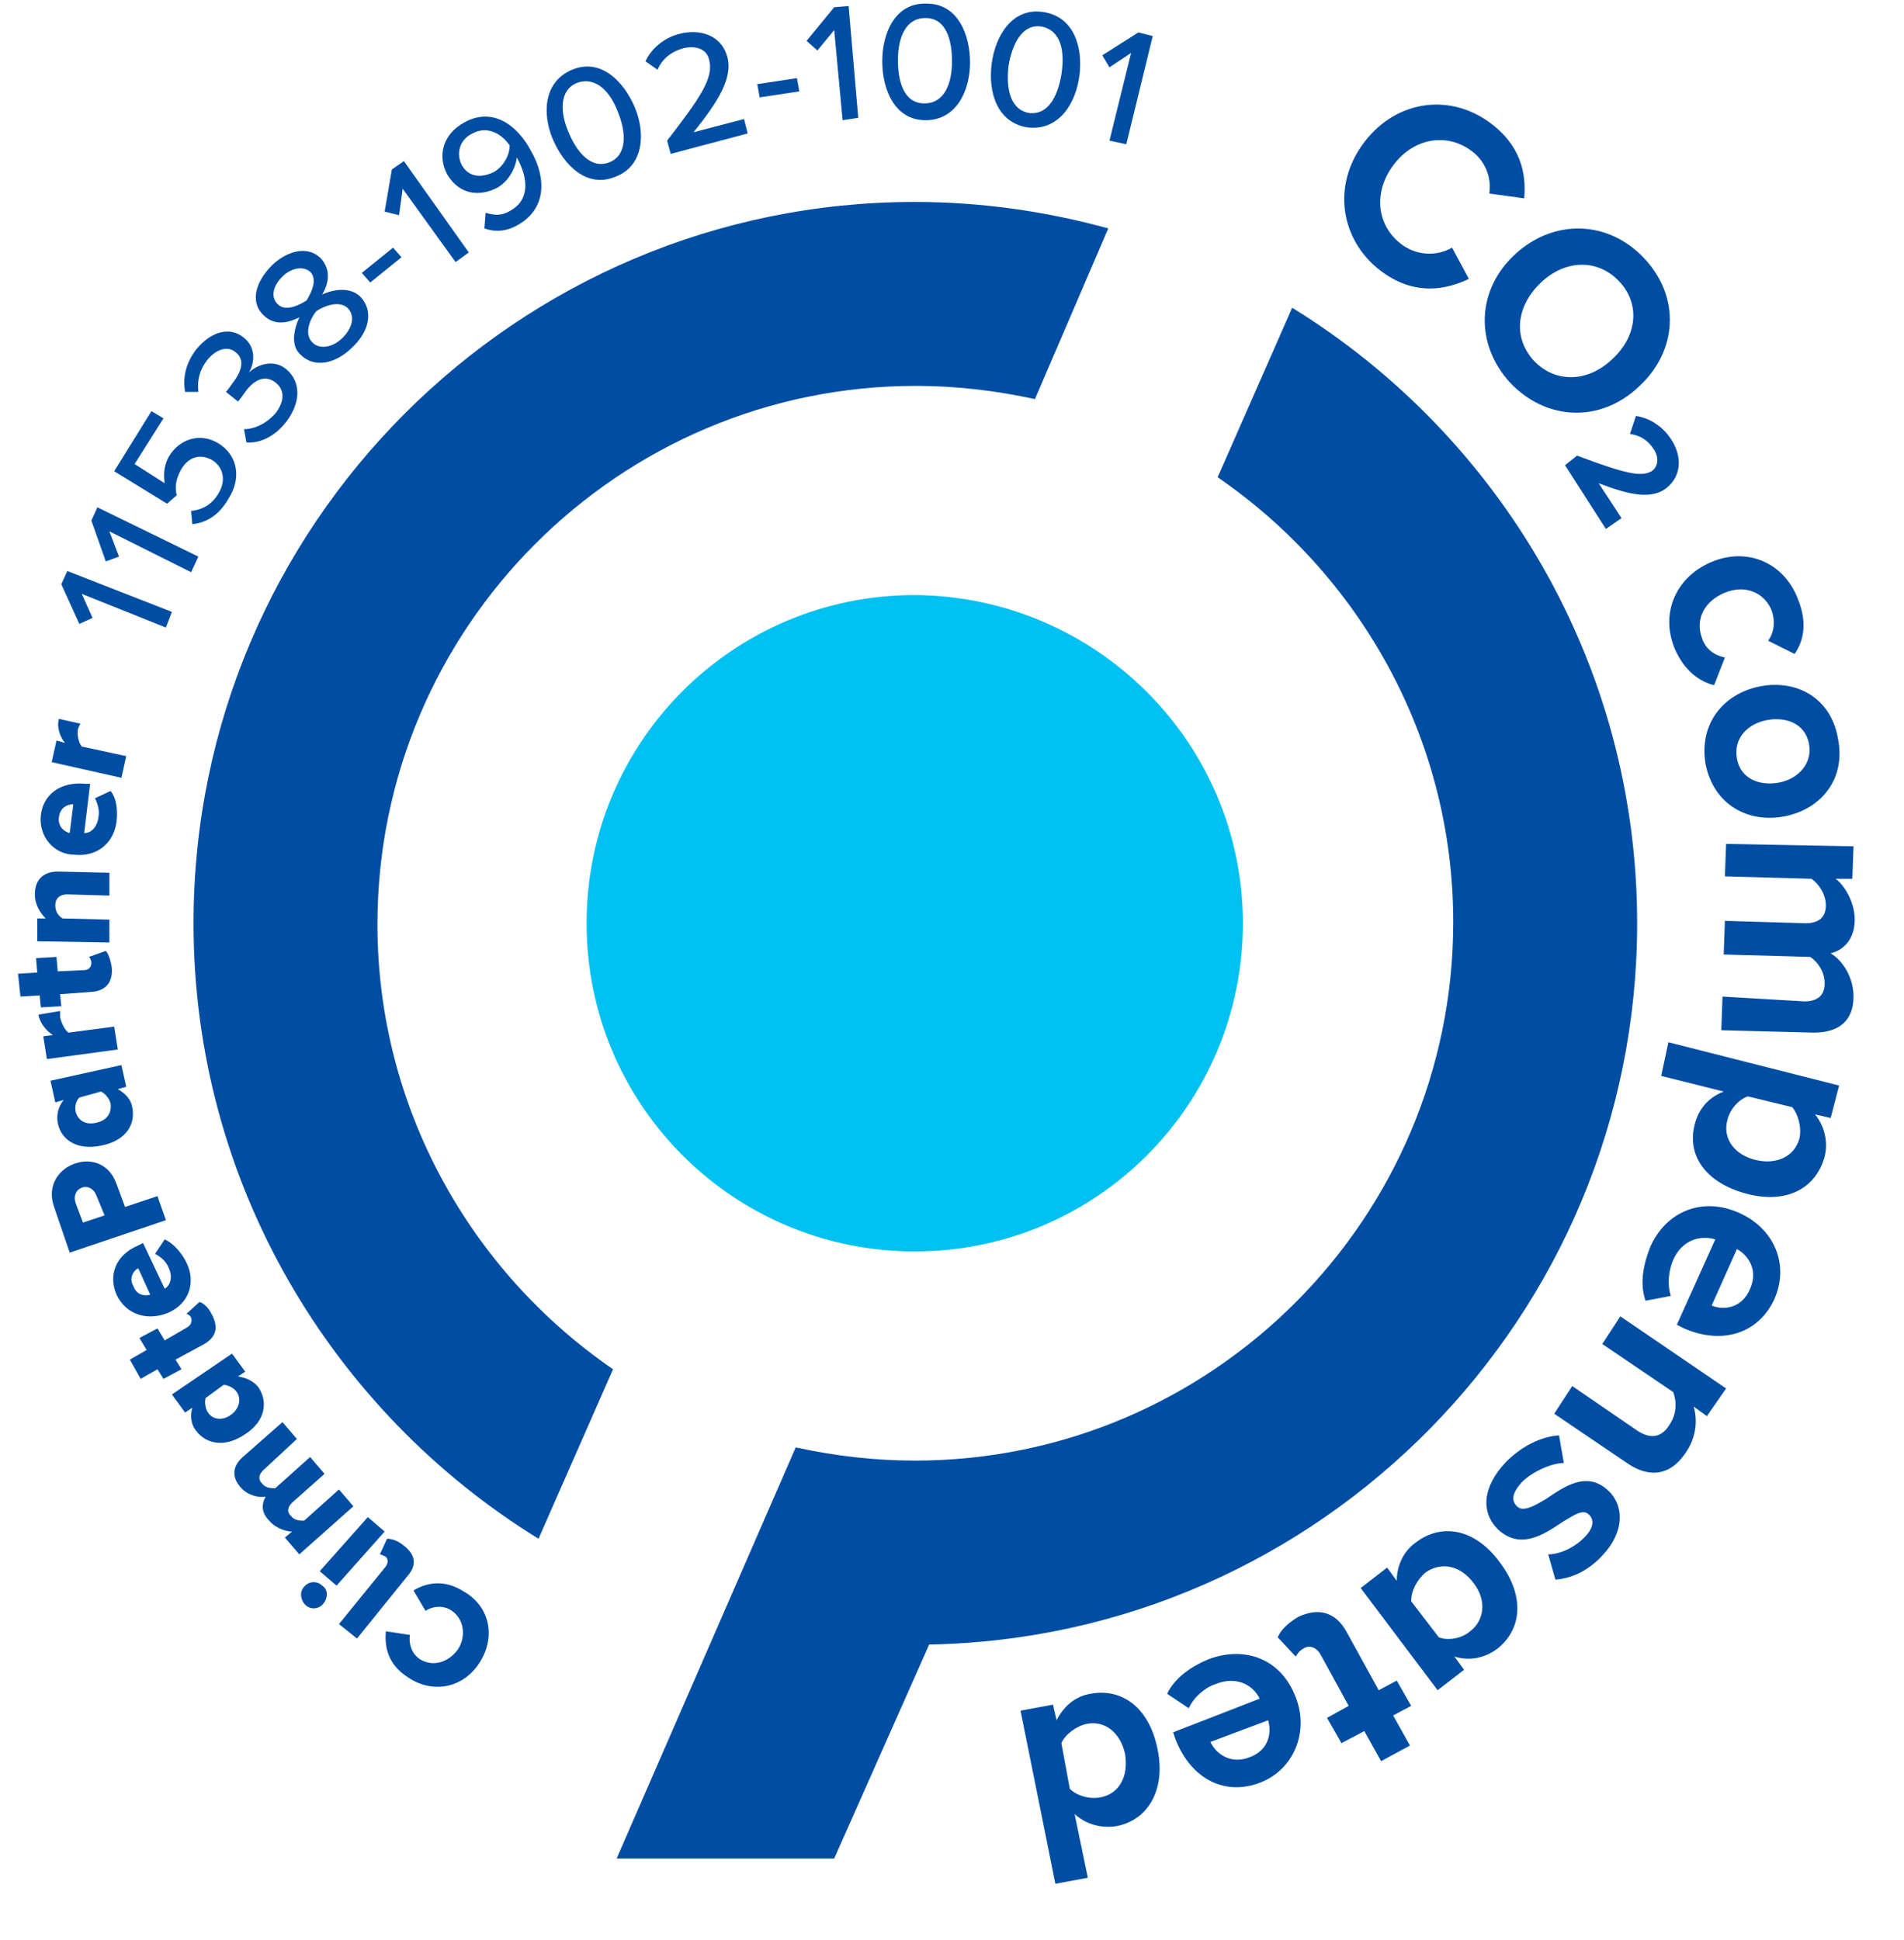 <?xml version="1.0" encoding="utf-8"?>
<!-- Generator: Adobe Illustrator 27.0.0, SVG Export Plug-In . SVG Version: 6.00 Build 0)  -->
<svg version="1.1" id="Ebene_1" xmlns="http://www.w3.org/2000/svg" xmlns:xlink="http://www.w3.org/1999/xlink" x="0px" y="0px"
	 viewBox="0 0 158.4 161.4" style="enable-background:new 0 0 158.4 161.4;" xml:space="preserve">
<style type="text/css">
	.st0{fill:#004DA4;}
	.st1{fill:#00C1F1;}
</style>
<g>
	<path class="st0" d="M4.3,63.4l0.4-1.8l0.7,0.2c-0.4-0.5-0.7-1.3-0.5-2l1.8,0.4c-0.1,0.1-0.1,0.2-0.2,0.4c-0.1,0.5,0,1.1,0.3,1.5
		l3.7,0.8l-0.4,1.8L4.3,63.4z"/>
	<path class="st0" d="M39.9,138.3c-1.4,2.2-4,2.6-6,1.2c-1.7-1.1-1.9-2.6-1.8-3.8l2,0.3c-0.1,0.7,0.1,1.5,0.8,2
		c1.1,0.7,2.4,0.3,3.2-0.8c0.7-1.1,0.5-2.5-0.5-3.2c-0.7-0.5-1.6-0.4-2.2,0l-1-1.7c1-0.6,2.5-1,4.2,0.1
		C40.7,133.6,41.3,136.1,39.9,138.3"/>
	<path class="st0" d="M33.9,131.1l-4.2,5.2l-1.5-1.2l3.9-4.8c0.2-0.3,0.2-0.6,0-0.8c-0.2-0.1-0.4-0.2-0.5-0.2l0.6-1.3
		c0.3,0,0.8,0.1,1.3,0.5C34.6,129.3,34.7,130.2,33.9,131.1"/>
	<path class="st0" d="M26.9,133.4c-0.4,0.5-1.1,0.5-1.5,0.1c-0.4-0.4-0.5-1.1-0.1-1.5c0.4-0.5,1.1-0.5,1.5-0.1
		C27.3,132.2,27.3,132.9,26.9,133.4 M28,131.9l-1.4-1.2l4-4.5l1.4,1.2L28,131.9z"/>
	<path class="st0" d="M21.9,122.3c-0.3,0.3-0.5,0.7-0.1,1.1c0.3,0.4,0.8,0.4,1.1,0.4l2.9-2.6l1.2,1.4l-2.7,2.4
		c-0.3,0.3-0.5,0.7-0.1,1.1c0.3,0.4,0.8,0.4,1.1,0.4l2.9-2.6l1.2,1.4l-4.5,4l-1.2-1.4l0.6-0.5c-0.4,0-1.3-0.2-1.9-0.9
		c-0.6-0.6-0.7-1.3-0.3-2c-0.6,0.1-1.5-0.1-2.1-0.8c-0.7-0.8-0.7-1.7,0.2-2.5l3.3-2.9l1.2,1.4L21.9,122.3z"/>
	<path class="st0" d="M19.8,114.5c0.7,0.1,1.3,0.4,1.7,0.9c0.8,1.2,0.6,2.8-1.1,3.9c-1.6,1.1-3.2,0.9-4.1-0.3
		c-0.4-0.5-0.5-1.2-0.3-1.9l-0.6,0.4l-1.1-1.5l5-3.4l1.1,1.5L19.8,114.5z M17.1,116.3c-0.1,0.4,0,0.9,0.2,1.2
		c0.4,0.6,1.2,0.7,1.9,0.2c0.7-0.5,0.9-1.3,0.5-1.9c-0.2-0.3-0.7-0.6-1.1-0.6L17.1,116.3z"/>
	<path class="st0" d="M17,111.8l-2.4,1.3l0.5,0.8l-1.5,0.8l-0.5-0.8l-1.4,0.8l-0.9-1.6l1.4-0.8l-0.6-1l1.5-0.8l0.6,1l1.9-1.1
		c0.3-0.2,0.4-0.5,0.3-0.8c-0.1-0.2-0.3-0.3-0.4-0.3l1.1-1c0.3,0.1,0.7,0.4,1,1C18.2,110.4,18,111.2,17,111.8"/>
	<path class="st0" d="M9.7,107.7c-0.7-1.6-0.1-3.3,1.8-4.1l0.4-0.2l1.8,3.8c0.5-0.3,0.7-1,0.3-1.8c-0.2-0.5-0.7-0.9-1.1-1.1l0.8-1.2
		c0.7,0.3,1.4,1.1,1.8,1.9c0.8,1.6,0.3,3.4-1.5,4.2C12.3,109.9,10.5,109.4,9.7,107.7 M12.5,107.7l-1-2.2c-0.4,0.2-0.8,0.8-0.4,1.5
		C11.4,107.8,12.1,107.8,12.5,107.7"/>
	<path class="st0" d="M5.8,104.2l-1.3-3.8c-0.6-1.7,0.3-3.1,1.7-3.6c1.4-0.5,2.9,0,3.5,1.7l0.7,1.9l2.7-0.9l0.7,2L5.8,104.2z
		 M6.3,100.1l0.6,1.6l1.8-0.6L8,99.4c-0.2-0.5-0.7-0.8-1.2-0.6C6.3,99,6.1,99.5,6.3,100.1"/>
	<path class="st0" d="M9.8,90.6c0.7,0.4,1.1,0.9,1.2,1.5c0.3,1.4-0.5,2.8-2.6,3.2c-1.9,0.4-3.3-0.4-3.6-1.9c-0.1-0.6,0-1.3,0.5-1.9
		l-0.7,0.2l-0.4-1.8l5.9-1.3l0.4,1.8L9.8,90.6z M6.6,91.3c-0.3,0.3-0.4,0.8-0.3,1.2c0.2,0.7,0.8,1.1,1.7,0.9
		c0.9-0.2,1.3-0.8,1.2-1.6c-0.1-0.4-0.4-0.8-0.8-1L6.6,91.3z"/>
	<path class="st0" d="M3.9,88.1l-0.3-1.9l0.8-0.1c-0.5-0.3-1.1-1-1.2-1.7l1.8-0.3c0,0.1,0,0.3,0,0.5c0.1,0.5,0.4,1.1,0.7,1.3
		l3.8-0.5l0.3,1.9L3.9,88.1z"/>
	<path class="st0" d="M7.7,82.5l-2.7,0.2l0.1,1l-1.7,0.1l-0.1-1l-1.6,0.1L1.5,81l1.6-0.1l-0.1-1.2l1.7-0.1l0.1,1.2L7,80.7
		c0.3,0,0.6-0.2,0.6-0.6c0-0.2-0.1-0.4-0.2-0.5l1.4-0.5c0.2,0.2,0.4,0.7,0.5,1.4C9.4,81.7,8.8,82.4,7.7,82.5"/>
	<path class="st0" d="M5.6,74.4c-0.7,0-1,0.4-1,0.9c0,0.6,0.3,0.9,0.6,1.1l3.9,0.1l0,1.9l-6-0.1l0-1.9l0.7,0c-0.4-0.4-0.9-1.1-0.9-2
		c0-1.3,0.8-1.9,1.9-1.9l4.3,0.1l0,1.9L5.6,74.4z"/>
	<path class="st0" d="M3.4,67.8c0.2-1.7,1.6-2.8,3.7-2.6l0.4,0l-0.5,4.1c0.6,0,1.1-0.5,1.2-1.4c0.1-0.5-0.1-1.1-0.3-1.5l1.3-0.6
		c0.5,0.6,0.6,1.6,0.5,2.5c-0.2,1.8-1.6,3-3.5,2.8C4.5,71.1,3.2,69.6,3.4,67.8 M5.8,69.3l0.3-2.4c-0.4,0-1.1,0.2-1.2,1.1
		C4.8,68.8,5.4,69.2,5.8,69.3"/>
</g>
<g>
	<path class="st0" d="M51,113.9c-11.8-8.1-19.6-21.7-19.6-37c0-24.7,20.1-44.8,44.8-44.8c3.4,0,6.7,0.4,9.9,1.1L92.2,19
		c-5.1-1.4-10.5-2.2-16.1-2.2c-33.1,0-60,26.9-60,60c0,21.6,11.5,40.6,28.7,51.2L51,113.9z"/>
	<path class="st1" d="M103.4,76.8c0,15.1-12.2,27.3-27.3,27.3c-15.1,0-27.3-12.2-27.3-27.3s12.2-27.3,27.3-27.3
		C91.2,49.6,103.4,61.8,103.4,76.8"/>
	<path class="st0" d="M77.3,136.8c32.6-0.6,58.9-27.3,58.9-60c0-21.6-11.5-40.6-28.7-51.2l-6.2,14.1c11.8,8.1,19.6,21.7,19.6,37
		c0,24.7-20.1,44.8-44.8,44.8c-3.4,0-6.7-0.4-9.9-1.1l-14.9,34.2h18.1L77.3,136.8z"/>
</g>
<g>
	<path class="st0" d="M6.8,49.4l0.9,2l-1.1,0.5l-1.5-3.3l0.5-1.1l8.7,3.4l-0.5,1.3L6.8,49.4z"/>
	<path class="st0" d="M9.1,44.2l0.8,2.1l-1.1,0.4l-1.2-3.4l0.5-1.1l8.4,4.1l-0.6,1.3L9.1,44.2z"/>
	<path class="st0" d="M15.9,42.5c1-0.1,1.8-0.6,2.3-1.5c0.6-1,0.4-2.1-0.5-2.7c-1-0.6-2-0.3-2.6,0.7c-0.4,0.7-0.6,1.4-0.4,2.2
		l-0.8,0.7l-4.4-2.7l3.1-5l1,0.6l-2.4,3.8l2.5,1.6c-0.1-0.6-0.1-1.5,0.4-2.3c0.8-1.3,2.5-2,4.1-1c1.6,1,1.9,2.9,0.8,4.6
		c-0.8,1.4-1.9,2-3,2.1L15.9,42.5z"/>
	<path class="st0" d="M20.3,35.7c0.9,0,1.9-0.5,2.6-1.3c0.8-1,0.8-2,0-2.6c-0.8-0.6-1.7-0.3-2.5,0.8c-0.2,0.3-0.5,0.7-0.6,0.8
		l-1-0.8c0.1-0.1,0.4-0.5,0.6-0.8c0.7-0.9,1-1.9,0.2-2.5c-0.7-0.6-1.7-0.2-2.4,0.7c-0.6,0.8-0.8,1.6-0.7,2.6l-1.1,0
		c-0.2-1.1,0-2.3,0.9-3.5c1.2-1.5,2.8-2,4-1c1,0.8,0.9,2.1,0.4,2.9c0.6-0.6,2-1.2,3.1-0.3c1.2,1,1.3,2.7,0,4.4
		c-1,1.3-2.3,1.8-3.3,1.7L20.3,35.7z"/>
	<path class="st0" d="M24.9,26.4c-1,0.5-2.1,0.7-3-0.2c-1.2-1.2-0.5-2.9,0.7-4.1c1.1-1.1,2.9-1.8,4.1-0.6c0.8,0.9,0.7,2,0.1,3
		c1.1-0.5,2.4-0.6,3.2,0.2c1.1,1.2,0.7,2.9-0.7,4.2c-1.3,1.3-3.1,1.8-4.3,0.6C24.2,28.8,24.4,27.5,24.9,26.4z M23.5,23
		c-0.8,0.8-1,1.7-0.4,2.3c0.7,0.7,1.9,0,2.4-0.3c0.3-0.5,1-1.7,0.3-2.4C25.2,22.1,24.2,22.3,23.5,23z M26.3,25.9
		c-0.4,0.5-1.1,1.8-0.3,2.6c0.6,0.6,1.7,0.4,2.5-0.4c0.8-0.8,1.1-1.8,0.4-2.5C28.1,24.9,26.7,25.6,26.3,25.9z"/>
	<path class="st0" d="M30.1,22.7l2.6-2.1l0.7,0.8l-2.6,2.1L30.1,22.7z"/>
	<path class="st0" d="M33.5,15.7l-0.3,2.2L32,17.6l0.6-3.5l1-0.7l5.4,7.6l-1.1,0.8L33.5,15.7z"/>
	<path class="st0" d="M40.4,17.7c0.7,0.2,1.3,0.3,2.1-0.2c1.6-0.9,1.4-2.7,0.6-4.2L43,13.1c-0.1,0.8-0.6,1.9-1.6,2.5
		c-1.5,0.8-3.2,0.6-4.2-1.1c-0.8-1.5-0.4-3.3,1.4-4.3c2.3-1.3,4.4,0.1,5.6,2.4c1.3,2.3,1.2,4.8-1.1,6.1c-1,0.6-2,0.6-2.8,0.3
		L40.4,17.7z M39.3,11.1c-1.2,0.6-1.3,1.8-0.9,2.6c0.6,1.1,1.7,1.1,2.7,0.6c0.7-0.4,1.3-1.3,1.3-2.2C41.8,11.2,40.6,10.4,39.3,11.1z
		"/>
	<path class="st0" d="M47.6,5.8c2.4-1,4.3,1,5.2,3.1c0.9,2.1,0.8,4.9-1.6,5.8c-2.4,1-4.3-1-5.2-3.1S45.2,6.8,47.6,5.8z M48,6.9
		c-1.5,0.6-1.4,2.5-0.7,4.1c0.7,1.7,1.9,3.1,3.4,2.5c1.5-0.6,1.4-2.5,0.7-4.2C50.8,7.7,49.6,6.3,48,6.9z"/>
	<path class="st0" d="M55.5,11.7c2.7-3.5,3.9-5.2,3.5-6.7C58.8,4,57.8,3.8,56.9,4c-1.1,0.3-1.8,0.9-2.2,1.8l-1-0.7
		c0.5-1.1,1.6-2,2.9-2.3c1.6-0.4,3.4,0.1,3.9,1.9c0.5,1.8-0.8,3.8-2.8,6.3l4.2-1.1l0.3,1.2l-6.4,1.7L55.5,11.7z"/>
	<path class="st0" d="M63,7l3.3-0.5l0.2,1.1l-3.3,0.5L63,7z"/>
	<path class="st0" d="M69.4,2.5l-1.4,1.7l-0.9-0.8l2.3-2.8l1.2-0.1l0.8,9.3L70.1,10L69.4,2.5z"/>
	<path class="st0" d="M77.1,0.3c2.6,0,3.6,2.6,3.6,4.9c0,2.3-1.1,4.8-3.7,4.8c-2.6,0-3.6-2.6-3.6-4.9C73.4,2.7,74.5,0.2,77.1,0.3z
		 M77,1.5c-1.7,0-2.3,1.7-2.3,3.5s0.5,3.6,2.2,3.6c1.7,0,2.3-1.7,2.3-3.5C79.2,3.3,78.7,1.5,77,1.5z"/>
	<path class="st0" d="M86.8,1c2.6,0.4,3.3,3,3,5.3s-1.7,4.6-4.3,4.3c-2.6-0.4-3.3-3-3-5.3S84.2,0.6,86.8,1z M86.6,2.2
		C85,2,84.2,3.7,83.9,5.5c-0.2,1.8,0.1,3.6,1.7,3.9c1.6,0.2,2.4-1.4,2.7-3.2C88.6,4.3,88.3,2.5,86.6,2.2z"/>
	<path class="st0" d="M94.1,4.4l-1.8,1.2l-0.6-1l3-1.9L95.9,3L93.7,12l-1.4-0.3L94.1,4.4z"/>
</g>
<g>
	<g>
		<path class="st0" d="M113.3,12.1c2.6-3.7,7.1-4.4,10.5-2c2.7,1.9,3.2,4.3,3,6.4l-2.9-0.4c0.2-1.3-0.3-2.8-1.7-3.7
			c-2.1-1.4-4.8-0.8-6.4,1.5c-1.6,2.3-1.2,5,0.9,6.5c1.3,0.9,2.9,0.9,4.1,0.2l1.4,2.6c-1.9,0.9-4.4,1.4-7.1-0.5
			C111.7,20.3,110.7,15.8,113.3,12.1z"/>
		<path class="st0" d="M136.8,21.5c3,3.2,2.8,7.7-0.5,10.7c-3.2,3-7.7,2.8-10.7-0.4c-2.9-3.2-2.8-7.7,0.5-10.7
			C129.3,18.2,133.8,18.3,136.8,21.5z M134.7,23.4c-1.8-1.9-4.5-1.8-6.5,0.1c-2,1.9-2.4,4.5-0.6,6.5c1.8,1.9,4.5,1.8,6.5-0.1
			C136.2,28,136.5,25.3,134.7,23.4z"/>
		<path class="st0" d="M131.2,37.9c4,1.5,5.3,1.8,6.2,1.3c0.6-0.4,0.6-1.2,0.2-1.8c-0.5-0.8-1.2-1.2-2-1.3l0.5-1.5
			c1.3,0.2,2.3,1,2.9,1.9c1,1.5,0.9,3.2-0.5,4.2c-1.2,0.8-2.9,0.5-5.5-0.5l1.9,2.9l-1.3,0.9l-3.4-5.3L131.2,37.9z"/>
		<path class="st0" d="M149.6,49.9c0.8,2,0.4,3.5-0.3,4.5l-2.2-1.1c0.5-0.7,0.6-1.6,0.3-2.5c-0.6-1.5-2.2-2.2-3.9-1.5
			s-2.5,2.2-1.9,3.8c0.3,0.9,1,1.4,1.9,1.6l-0.9,2.3c-1.2-0.3-2.5-1.2-3.3-3.1c-1.2-3,0.2-6,3.2-7.2
			C145.5,45.5,148.5,46.9,149.6,49.9z"/>
		<path class="st0" d="M146.4,57.1c3-0.6,5.9,0.9,6.5,4.3c0.7,3.4-1.4,5.9-4.4,6.5c-3,0.6-5.9-0.9-6.6-4.3
			C141.3,60.2,143.4,57.7,146.4,57.1z M148,65.1c1.6-0.3,2.8-1.6,2.5-3.2c-0.3-1.7-1.9-2.3-3.5-2c-1.6,0.3-2.8,1.5-2.5,3.2
			C144.8,64.8,146.4,65.4,148,65.1z"/>
		<path class="st0" d="M150.1,83.3c1,0,1.7-0.4,1.7-1.5c0-1-0.6-1.8-1.2-2.2l-7.2-0.2l0.1-2.8l6.7,0.2c1,0,1.7-0.4,1.7-1.5
			c0-0.9-0.6-1.8-1.2-2.2l-7.2-0.2l0.1-2.7l10.6,0.2l-0.1,2.7l-1.4,0c0.6,0.4,1.6,1.8,1.6,3.4c0,1.5-0.8,2.5-2,2.8
			c1,0.6,1.9,2,1.9,3.6c0,1.9-1.1,3-3.3,3l-7.7-0.2l0.1-2.8L150.1,83.3z"/>
		<path class="st0" d="M138.8,86.7l14.2,3.6l-0.7,2.7l-1.3-0.3c0.8,1,1.1,2.3,0.8,3.5c-0.7,2.6-3.1,4-6.5,3.1
			c-3.4-0.9-5-3.2-4.3-5.8c0.3-1.2,1.1-2.2,2.4-2.7l-5.2-1.3L138.8,86.7z M149.7,94.7c0.2-0.9-0.1-2-0.6-2.6l-3.7-0.9
			c-0.8,0.3-1.5,1.1-1.7,2c-0.4,1.5,0.6,2.9,2.4,3.3C147.8,96.9,149.3,96.2,149.7,94.7z"/>
		<path class="st0" d="M147.6,108.1c-1.3,2.8-4.3,3.8-7.5,2.4l-0.6-0.3l3.2-7.1c-1.3-0.4-2.8,0.1-3.5,1.7c-0.4,0.9-0.5,2.1-0.2,3
			l-2.1,0.4c-0.5-1.4-0.2-3,0.4-4.5c1.3-2.9,4.3-4.2,7.4-2.8C147.6,102.2,148.9,105.2,147.6,108.1z M144.5,103.9l-2.1,4.7
			c0.9,0.4,2.5,0.3,3.2-1.4C146.3,105.6,145.4,104.4,144.5,103.9z"/>
		<path class="st0" d="M136.2,119c1.2,0.8,2.1,0.5,2.7-0.5c0.6-0.9,0.6-1.9,0.3-2.7l-5.9-4l1.5-2.3l8.8,6l-1.6,2.3l-1.1-0.8
			c0.3,1,0.3,2.5-0.7,3.9c-1.3,1.9-3,2-4.7,0.9l-6.2-4.2l1.5-2.3L136.2,119z"/>
		<path class="st0" d="M130.1,121.7c-1,0-2.6,0.7-3.5,1.6c-0.8,0.9-0.9,1.5-0.4,2c0.5,0.5,1.4,0,2.4-0.6c1.5-1,3.4-2.4,5.2-0.7
			c1.3,1.2,1.4,3.4-0.5,5.4c-1.2,1.3-2.6,1.9-3.9,2l-0.6-2.1c0.9,0,2.1-0.5,3-1.4c0.7-0.7,0.9-1.4,0.4-1.9c-0.5-0.5-1.2,0-2.2,0.6
			c-1.5,1-3.5,2.4-5.4,0.6c-1.4-1.4-1.3-3.5,0.7-5.6c1.3-1.3,2.9-2.1,4.4-2.2L130.1,121.7z"/>
		<path class="st0" d="M116.2,131.5c0-1.3,0.6-2.5,1.6-3.2c2.1-1.6,4.9-1.2,7,1.7c2.1,2.8,1.8,5.6-0.3,7.2c-1,0.7-2.2,1-3.5,0.6
			l0.8,1.1l-2.2,1.7l-6.4-8.5l2.2-1.7L116.2,131.5z M119.7,136.2c0.8,0.3,1.9,0.1,2.6-0.5c1.2-0.9,1.4-2.6,0.3-4
			c-1.1-1.5-2.7-1.8-4-0.9c-0.7,0.6-1.2,1.5-1.2,2.4L119.7,136.2z"/>
		<path class="st0" d="M112,135.7l2.7,4.9l1.5-0.8l1.2,2.1l-1.5,0.8l1.4,2.5l-2.4,1.3l-1.4-2.5l-1.9,1l-1.2-2.1l1.8-1l-2.3-4.2
			c-0.3-0.6-0.9-0.9-1.4-0.6c-0.4,0.2-0.6,0.5-0.7,0.7l-1.5-1.6c0.2-0.5,0.7-1.1,1.7-1.7C109.7,133.7,111.1,134.1,112,135.7z"/>
		<path class="st0" d="M104.8,148.3c-2.9,1.1-5.7-0.3-7-3.6l-0.2-0.6l7.2-2.8c-0.6-1.2-2-1.9-3.7-1.2c-0.9,0.3-1.8,1.1-2.2,2
			l-1.8-1.2c0.6-1.3,2-2.3,3.5-2.9c3-1.1,6,0,7.2,3.2C108.9,144,107.7,147.2,104.8,148.3z M105.5,143.1l-4.8,1.8
			c0.4,0.9,1.6,1.9,3.2,1.3C105.6,145.6,105.8,144.1,105.5,143.1z"/>
		<path class="st0" d="M87.9,143.1c0.6-1.2,1.6-2,2.8-2.2c2.6-0.5,4.9,1.1,5.6,4.6c0.7,3.4-0.8,5.9-3.4,6.4c-1.2,0.2-2.5-0.1-3.5-1
			l1.1,5.3l-2.7,0.5l-2.9-14.4l2.7-0.5L87.9,143.1z M89,148.8c0.6,0.6,1.7,0.9,2.6,0.7c1.5-0.3,2.3-1.7,2-3.6
			c-0.4-1.8-1.7-2.8-3.2-2.5c-0.9,0.2-1.8,0.9-2.1,1.6L89,148.8z"/>
	</g>
</g>
</svg>
